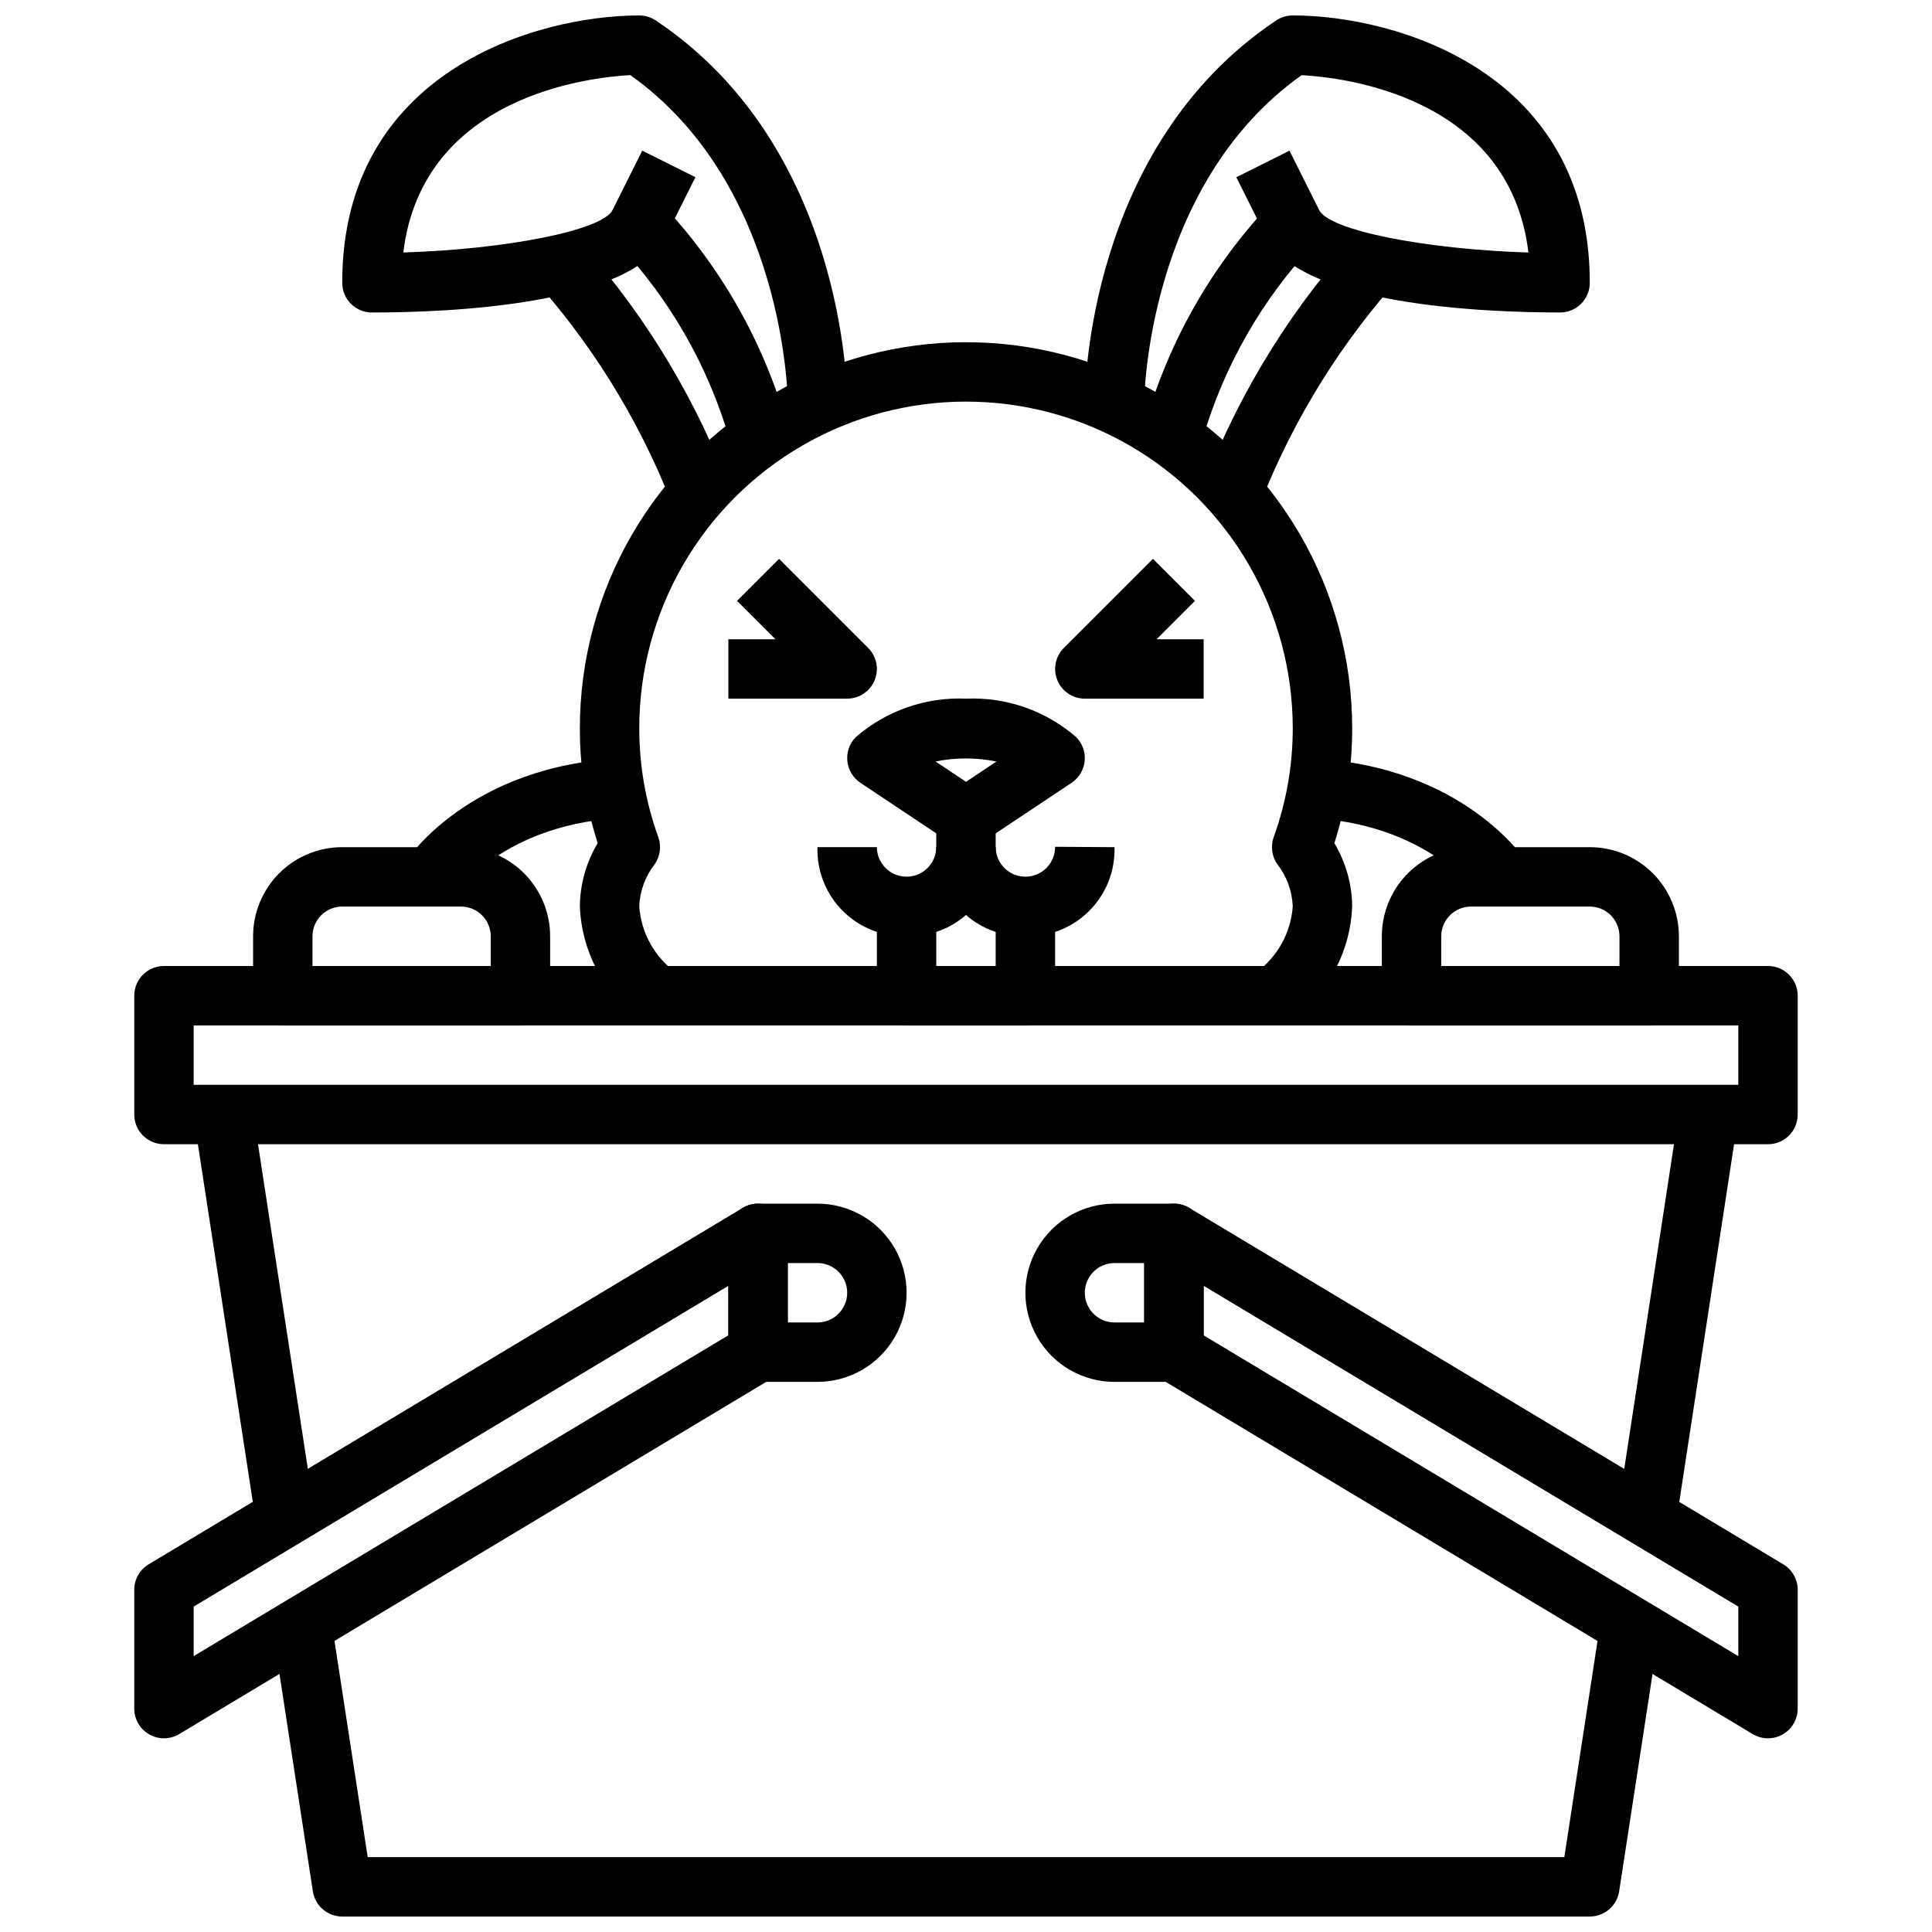 <?xml version="1.0" encoding="UTF-8"?>
<!-- The Best Svg Icon site in the world: iconSvg.co, Visit us! https://iconsvg.co -->
<svg width="800px" height="800px" version="1.1" viewBox="144 144 512 512" xmlns="http://www.w3.org/2000/svg">
 <defs>
  <clipPath id="c">
   <path d="m431 148.09h135v102.91h-135z"/>
  </clipPath>
  <clipPath id="b">
   <path d="m234 148.09h135v102.91h-135z"/>
  </clipPath>
  <clipPath id="a">
   <path d="m216 573h368v78.902h-368z"/>
  </clipPath>
 </defs>
 <g clip-path="url(#c)">
  <path d="m447.23 250.43h-15.742c0-2.746 0.574-67.574 50.734-101.02v0.004c1.293-0.863 2.812-1.32 4.367-1.324 27.23 0 78.719 14.809 78.719 70.848h0.004c0 2.09-0.832 4.09-2.309 5.566-1.477 1.477-3.477 2.305-5.566 2.305-20.395 0-68.816-1.961-77.934-20.098l-7.871-15.742 14.09-7.039 7.871 15.742c2.699 5.398 28.039 10.383 55.457 11.25-4.996-41.477-49.203-46.418-60.098-47.008-41.07 29.164-41.723 85.945-41.723 86.512z"/>
 </g>
 <path d="m478.16 276.96-14.625-5.84c9.508-24.234 23.449-46.488 41.105-65.621l11.141 11.125c-16.082 17.676-28.828 38.117-37.621 60.336z"/>
 <path d="m462.74 260.21-15.273-3.809h0.004c6.254-22.02 17.77-42.188 33.555-58.766l11.141 11.125v-0.004c-13.727 14.594-23.809 32.223-29.426 51.453z"/>
 <g clip-path="url(#b)">
  <path d="m352.77 250.43c0-0.582-0.652-57.363-41.723-86.527-10.926 0.59-55.105 5.512-60.172 47.012 27.418-0.867 52.742-5.848 55.457-11.25l7.871-15.742 14.09 7.039-7.871 15.742c-9.043 18.152-57.465 20.109-77.859 20.109-4.348 0-7.871-3.523-7.871-7.871 0-56.039 51.492-70.848 78.719-70.848 1.555 0.004 3.074 0.461 4.367 1.324 50.164 33.438 50.738 98.266 50.738 101.01z"/>
 </g>
 <path d="m321.84 276.96c-8.762-22.23-21.508-42.676-37.609-60.328l11.133-11.133h-0.004c17.656 19.133 31.598 41.387 41.109 65.621z"/>
 <path d="m337.26 260.21c-5.617-19.23-15.699-36.859-29.426-51.453l11.141-11.125v0.004c15.785 16.578 27.301 36.746 33.559 58.766z"/>
 <path d="m612.54 447.23h-425.09c-4.348 0-7.871-3.523-7.871-7.871v-31.488c0-4.348 3.523-7.871 7.871-7.871h425.09c2.09 0 4.09 0.828 5.566 2.305 1.477 1.477 2.305 3.477 2.305 5.566v31.488c0 2.086-0.828 4.09-2.305 5.566-1.477 1.477-3.477 2.305-5.566 2.305zm-417.22-15.742h409.35v-15.746h-409.35z"/>
 <path d="m572.67 544.83 16.34-106.67 15.562 2.383-16.34 106.67z"/>
 <path d="m195.42 440.55 15.562-2.391 16.375 106.67-15.562 2.391z"/>
 <g clip-path="url(#a)">
  <path d="m565.31 651.9h-330.62c-3.887 0-7.191-2.84-7.777-6.684l-10.629-69.195 15.562-2.363 9.598 62.5h317.12l9.598-62.512 15.562 2.363-10.629 69.195v-0.004c-0.582 3.852-3.887 6.695-7.777 6.699z"/>
 </g>
 <path d="m187.45 604.67c-4.348 0-7.871-3.523-7.871-7.871v-31.488c0-2.766 1.449-5.324 3.816-6.746l157.44-94.465c2.434-1.461 5.461-1.5 7.93-0.105 2.469 1.398 3.996 4.016 3.996 6.852v31.488c0 2.762-1.449 5.324-3.816 6.746l-157.44 94.465c-1.223 0.734-2.625 1.125-4.055 1.125zm7.871-34.906v13.121l141.7-85.02 0.004-13.109z"/>
 <path d="m612.54 604.67c-1.43 0-2.828-0.391-4.055-1.125l-157.44-94.465c-2.367-1.422-3.816-3.984-3.816-6.746v-31.488c0-2.836 1.527-5.453 3.996-6.852 2.469-1.395 5.5-1.355 7.93 0.105l157.44 94.465c2.367 1.422 3.816 3.981 3.816 6.746v31.488c0 2.086-0.828 4.09-2.305 5.566-1.477 1.473-3.477 2.305-5.566 2.305zm-149.57-106.79 141.7 85.02v-13.133l-141.7-85.02z"/>
 <path d="m360.64 510.21h-15.742c-4.348 0-7.871-3.523-7.871-7.871v-31.488c0-4.348 3.523-7.871 7.871-7.871h15.742c8.438 0 16.234 4.5 20.453 11.805 4.219 7.309 4.219 16.312 0 23.617-4.219 7.309-12.016 11.809-20.453 11.809zm-7.871-15.742h7.871v-0.004c4.348 0 7.875-3.523 7.875-7.871s-3.527-7.871-7.875-7.871h-7.871z"/>
 <path d="m455.1 510.21h-15.742c-8.438 0-16.234-4.5-20.453-11.809-4.219-7.305-4.219-16.309 0-23.617 4.219-7.305 12.016-11.805 20.453-11.805h15.742c2.09 0 4.09 0.828 5.566 2.305 1.477 1.477 2.309 3.477 2.309 5.566v31.488c0 2.086-0.832 4.09-2.309 5.566-1.477 1.477-3.477 2.305-5.566 2.305zm-15.742-31.488c-4.348 0-7.871 3.523-7.871 7.871s3.523 7.871 7.871 7.871h7.871v-15.742z"/>
 <path d="m400 368.51c-1.555 0-3.078-0.461-4.371-1.324l-23.617-15.742c-1.961-1.309-3.231-3.43-3.461-5.777-0.234-2.344 0.598-4.672 2.266-6.34 8.07-7 18.512-10.641 29.184-10.18 10.668-0.461 21.113 3.18 29.18 10.18 1.668 1.668 2.5 3.996 2.269 6.34-0.234 2.348-1.504 4.469-3.465 5.777l-23.617 15.742c-1.293 0.863-2.812 1.324-4.367 1.324zm-8.07-22.711 8.07 5.391 8.07-5.383h-0.004c-5.324-1.082-10.812-1.086-16.137-0.008z"/>
 <path d="m415.74 392.12c-6.316 0.188-12.434-2.242-16.902-6.711s-6.898-10.586-6.715-16.902v-7.875h15.742v7.871l0.004 0.004c0.027 4.348 3.57 7.848 7.918 7.824 4.348-0.027 7.852-3.574 7.824-7.922l15.746 0.098c0.184 6.316-2.246 12.434-6.715 16.902s-10.582 6.898-16.902 6.711z"/>
 <path d="m384.25 392.12c-6.316 0.188-12.434-2.242-16.902-6.711s-6.898-10.586-6.715-16.902h15.746c0.027 4.348 3.57 7.848 7.918 7.824 4.348-0.027 7.852-3.574 7.824-7.922l15.746 0.098c0.184 6.316-2.246 12.434-6.715 16.902s-10.582 6.898-16.902 6.711z"/>
 <path d="m415.74 415.74h-31.488c-4.348 0-7.871-3.523-7.871-7.871v-23.617h15.742v15.742h15.742l0.004-15.742h15.742v23.617c0 2.086-0.828 4.09-2.305 5.566-1.477 1.477-3.477 2.305-5.566 2.305z"/>
 <path d="m486.9 413.86-10.234-11.98c5.769-4.102 9.406-10.562 9.926-17.625-0.141-4.055-1.555-7.965-4.047-11.168-1.5-2.106-1.875-4.812-1-7.242 3.34-9.242 5.047-18.996 5.047-28.82 0-30.938-16.504-59.523-43.297-74.992-26.789-15.469-59.801-15.469-86.59 0-26.793 15.469-43.297 44.055-43.297 74.992 0 9.824 1.707 19.578 5.047 28.82 0.875 2.43 0.5 5.137-1 7.242-2.488 3.203-3.906 7.113-4.047 11.168 0.516 7.059 4.152 13.52 9.918 17.625l-10.234 11.98c-9.305-7.07-14.961-17.93-15.426-29.605 0.051-5.926 1.68-11.73 4.723-16.812-3.133-9.836-4.727-20.098-4.723-30.418 0-36.562 19.504-70.348 51.168-88.629 31.66-18.277 70.672-18.277 102.34 0 31.66 18.281 51.168 52.066 51.168 88.629 0 10.32-1.594 20.582-4.723 30.418 3.039 5.082 4.672 10.887 4.723 16.812-0.469 11.68-6.129 22.539-15.438 29.605z"/>
 <path d="m368.51 329.15h-31.488v-15.742h12.484l-10.18-10.18 11.133-11.133 23.617 23.617h-0.004c2.254 2.254 2.926 5.637 1.707 8.578-1.219 2.941-4.086 4.859-7.269 4.859z"/>
 <path d="m462.98 329.15h-31.488c-3.184 0-6.055-1.918-7.273-4.859-1.219-2.941-0.543-6.324 1.707-8.578l23.617-23.617 11.133 11.133-10.184 10.18h12.488z"/>
 <path d="m581.05 415.74h-62.977c-4.348 0-7.871-3.523-7.871-7.871v-15.746c0-6.262 2.488-12.27 6.918-16.699 4.426-4.426 10.434-6.914 16.699-6.914h31.488c6.262 0 12.27 2.488 16.699 6.914 4.426 4.43 6.914 10.438 6.914 16.699v15.746c0 2.086-0.828 4.09-2.305 5.566-1.477 1.477-3.477 2.305-5.566 2.305zm-55.105-15.742h47.23l0.004-7.875c0-2.086-0.828-4.09-2.305-5.566-1.477-1.477-3.481-2.305-5.566-2.305h-31.488c-4.348 0-7.875 3.523-7.875 7.871z"/>
 <path d="m281.92 415.74h-62.977c-4.348 0-7.871-3.523-7.871-7.871v-15.746c0-6.262 2.488-12.27 6.918-16.699 4.426-4.426 10.434-6.914 16.699-6.914h31.488c6.262 0 12.27 2.488 16.699 6.914 4.426 4.43 6.914 10.438 6.914 16.699v15.746c0 2.086-0.828 4.09-2.305 5.566s-3.477 2.305-5.566 2.305zm-55.105-15.742h47.23l0.004-7.875c0-2.086-0.832-4.09-2.305-5.566-1.477-1.477-3.481-2.305-5.566-2.305h-31.488c-4.348 0-7.875 3.523-7.875 7.871z"/>
 <path d="m264.81 380.8-13.059-8.793c0.738-1.102 18.57-27.117 61.652-27.117v15.742c-34.273 0-48.02 19.344-48.594 20.168z"/>
 <path d="m535.18 380.8c-0.574-0.824-14.316-20.168-48.594-20.168v-15.742c43.082 0 60.914 26.016 61.652 27.117z"/>
</svg>
